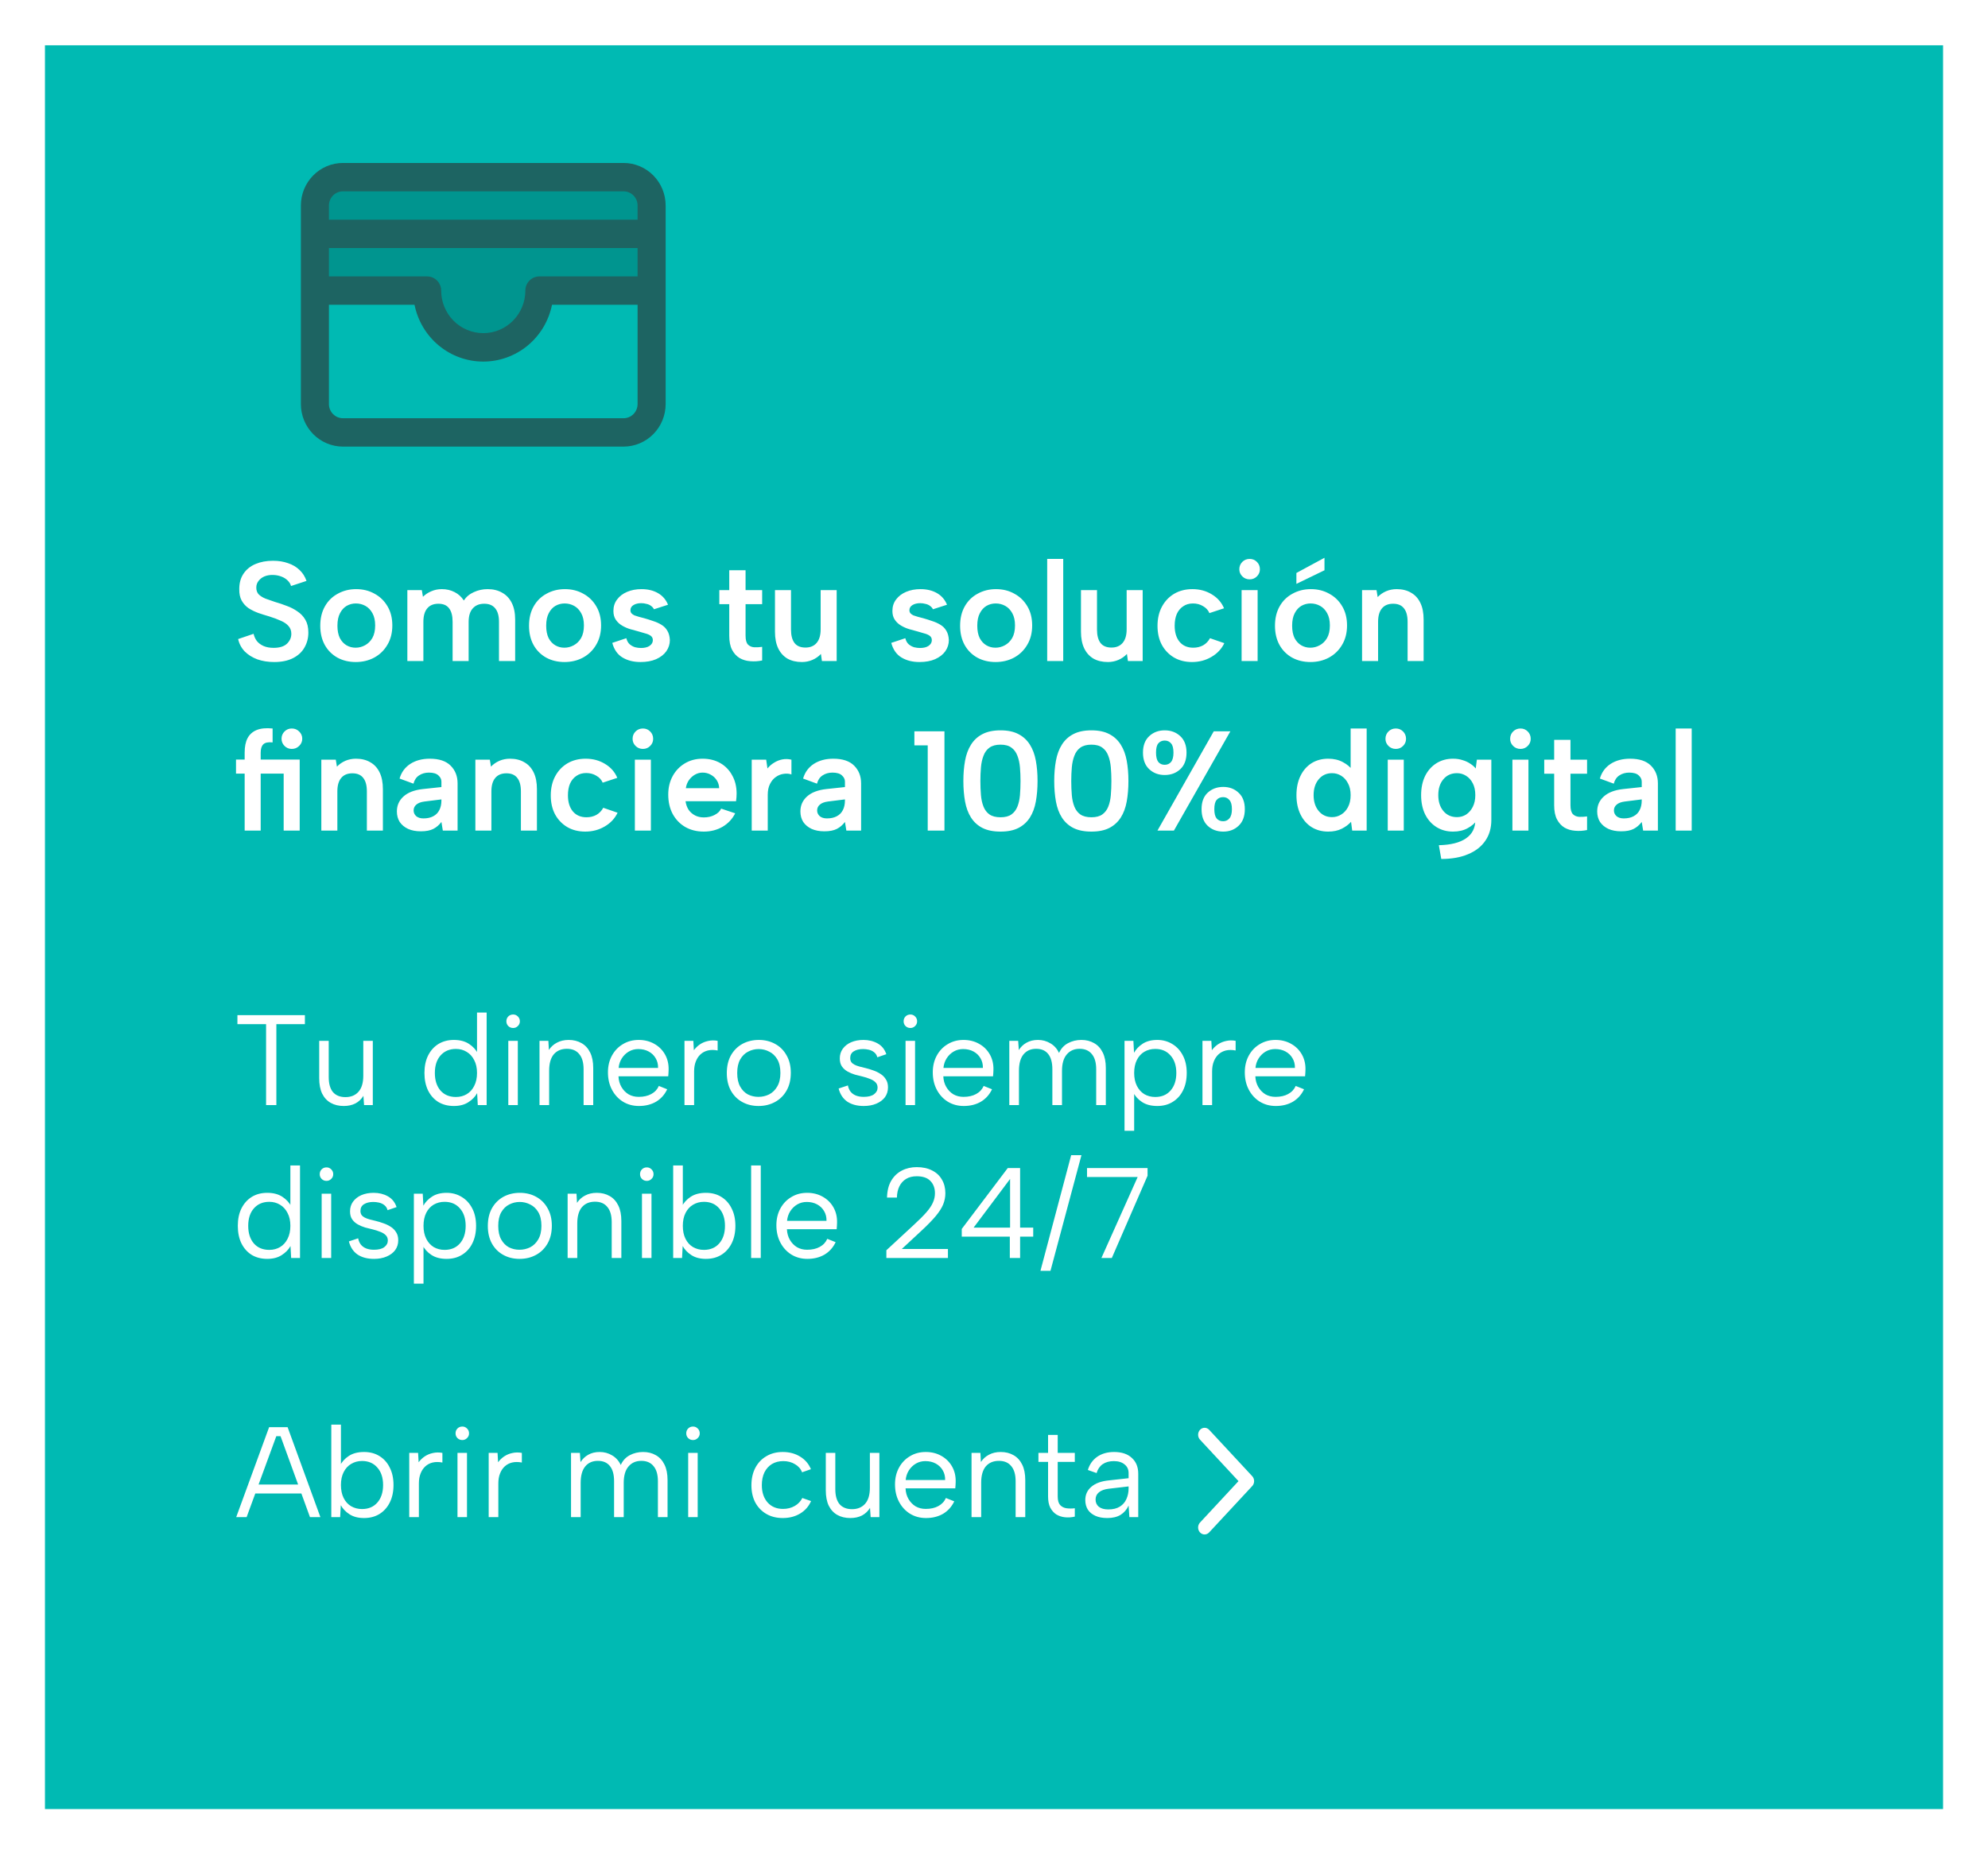 <svg width="715" height="667" viewBox="0 0 715 667" fill="none" xmlns="http://www.w3.org/2000/svg">
<g filter="url(#filter0_d_344_36)">
<rect x="22" y="9" width="682.669" height="634.5" fill="#00BAB3"/>
</g>
<path d="M91.209 228.003C91.413 228.955 91.804 229.823 92.382 230.605C92.995 231.353 93.794 231.948 94.78 232.391C95.8 232.833 97.008 233.054 98.402 233.054C100.545 233.054 102.144 232.561 103.198 231.574C104.252 230.554 104.779 229.364 104.779 228.003C104.779 226.881 104.439 225.945 103.759 225.197C103.113 224.449 102.195 223.82 101.004 223.31C99.814 222.765 98.453 222.255 96.923 221.779C95.528 221.371 94.185 220.946 92.892 220.504C91.6 220.027 90.427 219.449 89.372 218.769C88.352 218.055 87.536 217.154 86.923 216.065C86.311 214.943 86.022 213.548 86.056 211.882C86.056 209.705 86.566 207.868 87.587 206.372C88.607 204.841 90.035 203.685 91.872 202.903C93.709 202.12 95.817 201.729 98.198 201.729C100.205 201.729 102.007 202.018 103.606 202.597C105.239 203.141 106.616 203.957 107.738 205.045C108.861 206.1 109.694 207.409 110.238 208.974L104.677 210.81C104.473 210.062 104.065 209.399 103.453 208.821C102.841 208.209 102.075 207.732 101.157 207.392C100.273 207.052 99.304 206.865 98.249 206.831C97.093 206.797 96.055 206.967 95.137 207.341C94.253 207.715 93.539 208.26 92.995 208.974C92.45 209.654 92.178 210.453 92.178 211.372C92.178 212.426 92.484 213.259 93.097 213.871C93.709 214.45 94.508 214.943 95.494 215.351C96.515 215.725 97.637 216.116 98.861 216.524C100.29 216.932 101.701 217.409 103.096 217.953C104.524 218.463 105.817 219.126 106.973 219.942C108.164 220.725 109.116 221.728 109.83 222.952C110.544 224.177 110.901 225.707 110.901 227.544C110.901 229.517 110.442 231.302 109.524 232.901C108.64 234.499 107.279 235.775 105.443 236.727C103.606 237.679 101.327 238.156 98.606 238.156C96.396 238.156 94.372 237.832 92.535 237.186C90.733 236.506 89.219 235.554 87.995 234.329C86.804 233.071 86.022 231.591 85.648 229.891L91.209 228.003ZM127.942 238.156C125.493 238.156 123.299 237.628 121.36 236.574C119.422 235.486 117.908 233.972 116.82 232.033C115.731 230.061 115.187 227.748 115.187 225.095C115.187 222.408 115.748 220.078 116.871 218.106C117.993 216.133 119.541 214.62 121.513 213.565C123.486 212.477 125.68 211.933 128.095 211.933C130.543 211.933 132.737 212.477 134.676 213.565C136.648 214.62 138.213 216.133 139.369 218.106C140.526 220.044 141.104 222.34 141.104 224.993C141.104 227.68 140.509 230.01 139.318 231.982C138.162 233.955 136.58 235.486 134.574 236.574C132.601 237.628 130.39 238.156 127.942 238.156ZM127.891 233.003C129.081 233.003 130.203 232.714 131.258 232.136C132.346 231.557 133.23 230.69 133.911 229.534C134.591 228.343 134.931 226.83 134.931 224.993C134.931 223.225 134.608 221.762 133.962 220.606C133.315 219.415 132.465 218.531 131.411 217.953C130.356 217.375 129.217 217.085 127.993 217.085C126.802 217.085 125.697 217.375 124.676 217.953C123.69 218.531 122.891 219.415 122.279 220.606C121.666 221.762 121.36 223.259 121.36 225.095C121.36 226.864 121.649 228.343 122.228 229.534C122.84 230.69 123.639 231.557 124.625 232.136C125.612 232.714 126.7 233.003 127.891 233.003ZM146.507 212.29H151.711L152.119 214.688C152.97 213.837 153.973 213.174 155.129 212.698C156.286 212.188 157.544 211.933 158.904 211.933C160.605 211.933 162.136 212.29 163.496 213.004C164.856 213.684 165.962 214.688 166.812 216.014C167.696 214.688 168.904 213.684 170.434 213.004C171.965 212.29 173.614 211.933 175.383 211.933C177.39 211.933 179.124 212.358 180.587 213.208C182.083 214.024 183.24 215.249 184.056 216.881C184.872 218.48 185.28 220.487 185.28 222.901V237.798H179.464V223.667C179.464 221.524 179.005 219.908 178.087 218.82C177.203 217.732 175.893 217.188 174.159 217.188C172.39 217.188 171.013 217.749 170.026 218.871C169.04 219.959 168.547 221.592 168.547 223.769V237.798H162.782V223.667C162.782 221.524 162.357 219.908 161.506 218.82C160.69 217.732 159.415 217.188 157.68 217.188C155.911 217.188 154.568 217.749 153.65 218.871C152.731 219.959 152.272 221.575 152.272 223.718V237.798H146.507V212.29ZM203.022 238.156C200.573 238.156 198.38 237.628 196.441 236.574C194.502 235.486 192.989 233.972 191.901 232.033C190.812 230.061 190.268 227.748 190.268 225.095C190.268 222.408 190.829 220.078 191.952 218.106C193.074 216.133 194.621 214.62 196.594 213.565C198.567 212.477 200.761 211.933 203.175 211.933C205.624 211.933 207.818 212.477 209.757 213.565C211.729 214.62 213.294 216.133 214.45 218.106C215.606 220.044 216.185 222.34 216.185 224.993C216.185 227.68 215.589 230.01 214.399 231.982C213.243 233.955 211.661 235.486 209.654 236.574C207.682 237.628 205.471 238.156 203.022 238.156ZM202.971 233.003C204.162 233.003 205.284 232.714 206.338 232.136C207.427 231.557 208.311 230.69 208.991 229.534C209.671 228.343 210.012 226.83 210.012 224.993C210.012 223.225 209.688 221.762 209.042 220.606C208.396 219.415 207.546 218.531 206.491 217.953C205.437 217.375 204.298 217.085 203.073 217.085C201.883 217.085 200.778 217.375 199.757 217.953C198.771 218.531 197.972 219.415 197.359 220.606C196.747 221.762 196.441 223.259 196.441 225.095C196.441 226.864 196.73 228.343 197.308 229.534C197.921 230.69 198.72 231.557 199.706 232.136C200.692 232.714 201.781 233.003 202.971 233.003ZM225.261 229.585C225.499 230.537 225.908 231.268 226.486 231.778C227.098 232.289 227.761 232.646 228.475 232.85C229.19 233.02 229.87 233.105 230.516 233.105C231.843 233.105 232.88 232.85 233.628 232.34C234.41 231.795 234.801 231.115 234.801 230.299C234.801 229.619 234.546 229.091 234.036 228.717C233.526 228.343 232.863 228.054 232.047 227.85C231.264 227.612 230.448 227.374 229.598 227.136C228.679 226.898 227.693 226.626 226.639 226.32C225.618 226.013 224.649 225.588 223.731 225.044C222.812 224.5 222.064 223.803 221.486 222.952C220.908 222.102 220.619 221.048 220.619 219.789C220.619 218.191 221.061 216.813 221.945 215.657C222.829 214.467 224.037 213.548 225.567 212.902C227.098 212.256 228.815 211.933 230.72 211.933C232.999 211.933 234.972 212.409 236.638 213.361C238.305 214.314 239.512 215.708 240.26 217.545L235.21 219.177C234.972 218.701 234.614 218.293 234.138 217.953C233.696 217.613 233.152 217.375 232.506 217.239C231.894 217.068 231.264 216.983 230.618 216.983C229.53 216.983 228.611 217.205 227.863 217.647C227.115 218.089 226.741 218.718 226.741 219.534C226.741 219.942 226.86 220.3 227.098 220.606C227.37 220.912 227.727 221.167 228.169 221.371C228.611 221.541 229.139 221.711 229.751 221.881C230.363 222.017 231.009 222.187 231.689 222.391C232.778 222.697 233.849 223.037 234.904 223.412C235.992 223.752 236.978 224.194 237.863 224.738C238.781 225.282 239.495 225.996 240.005 226.881C240.549 227.765 240.856 228.887 240.924 230.248C240.924 231.71 240.498 233.054 239.648 234.278C238.798 235.469 237.573 236.421 235.975 237.135C234.41 237.815 232.54 238.156 230.363 238.156C227.846 238.156 225.686 237.611 223.884 236.523C222.081 235.435 220.857 233.683 220.211 231.268L225.261 229.585ZM262.281 212.29V205.147H268.148V212.29H274.116V217.341H268.148V228.666C268.148 230.197 268.437 231.268 269.015 231.88C269.593 232.459 270.341 232.782 271.26 232.85C272.212 232.884 273.164 232.833 274.116 232.697V237.594C272.654 237.9 271.209 237.985 269.78 237.849C268.386 237.747 267.127 237.373 266.005 236.727C264.882 236.047 263.981 235.06 263.301 233.768C262.621 232.476 262.281 230.775 262.281 228.666V217.341H258.709V212.29H262.281ZM300.917 237.798H295.611L295.254 235.248C294.404 236.166 293.384 236.88 292.193 237.39C291.003 237.9 289.744 238.156 288.418 238.156C286.411 238.156 284.677 237.747 283.214 236.931C281.786 236.081 280.68 234.856 279.898 233.258C279.116 231.625 278.725 229.619 278.725 227.238V212.29H284.49V226.473C284.49 228.581 284.915 230.197 285.765 231.319C286.615 232.408 287.925 232.952 289.693 232.952C291.394 232.952 292.72 232.408 293.673 231.319C294.659 230.197 295.152 228.547 295.152 226.371V212.29H300.917V237.798ZM325.601 229.585C325.84 230.537 326.248 231.268 326.826 231.778C327.438 232.289 328.101 232.646 328.816 232.85C329.53 233.02 330.21 233.105 330.856 233.105C332.183 233.105 333.22 232.85 333.968 232.34C334.751 231.795 335.142 231.115 335.142 230.299C335.142 229.619 334.887 229.091 334.376 228.717C333.866 228.343 333.203 228.054 332.387 227.85C331.604 227.612 330.788 227.374 329.938 227.136C329.02 226.898 328.033 226.626 326.979 226.32C325.959 226.013 324.989 225.588 324.071 225.044C323.153 224.5 322.404 223.803 321.826 222.952C321.248 222.102 320.959 221.048 320.959 219.789C320.959 218.191 321.401 216.813 322.285 215.657C323.17 214.467 324.377 213.548 325.908 212.902C327.438 212.256 329.156 211.933 331.06 211.933C333.339 211.933 335.312 212.409 336.978 213.361C338.645 214.314 339.852 215.708 340.6 217.545L335.55 219.177C335.312 218.701 334.955 218.293 334.478 217.953C334.036 217.613 333.492 217.375 332.846 217.239C332.234 217.068 331.604 216.983 330.958 216.983C329.87 216.983 328.952 217.205 328.203 217.647C327.455 218.089 327.081 218.718 327.081 219.534C327.081 219.942 327.2 220.3 327.438 220.606C327.71 220.912 328.067 221.167 328.509 221.371C328.952 221.541 329.479 221.711 330.091 221.881C330.703 222.017 331.349 222.187 332.03 222.391C333.118 222.697 334.189 223.037 335.244 223.412C336.332 223.752 337.318 224.194 338.203 224.738C339.121 225.282 339.835 225.996 340.345 226.881C340.89 227.765 341.196 228.887 341.264 230.248C341.264 231.71 340.839 233.054 339.988 234.278C339.138 235.469 337.914 236.421 336.315 237.135C334.751 237.815 332.88 238.156 330.703 238.156C328.186 238.156 326.027 237.611 324.224 236.523C322.421 235.435 321.197 233.683 320.551 231.268L325.601 229.585ZM358.066 238.156C355.617 238.156 353.424 237.628 351.485 236.574C349.546 235.486 348.033 233.972 346.944 232.033C345.856 230.061 345.312 227.748 345.312 225.095C345.312 222.408 345.873 220.078 346.996 218.106C348.118 216.133 349.665 214.62 351.638 213.565C353.611 212.477 355.804 211.933 358.219 211.933C360.668 211.933 362.862 212.477 364.8 213.565C366.773 214.62 368.338 216.133 369.494 218.106C370.65 220.044 371.229 222.34 371.229 224.993C371.229 227.68 370.633 230.01 369.443 231.982C368.287 233.955 366.705 235.486 364.698 236.574C362.726 237.628 360.515 238.156 358.066 238.156ZM358.015 233.003C359.206 233.003 360.328 232.714 361.382 232.136C362.471 231.557 363.355 230.69 364.035 229.534C364.715 228.343 365.056 226.83 365.056 224.993C365.056 223.225 364.732 221.762 364.086 220.606C363.44 219.415 362.59 218.531 361.535 217.953C360.481 217.375 359.342 217.085 358.117 217.085C356.927 217.085 355.821 217.375 354.801 217.953C353.815 218.531 353.016 219.415 352.403 220.606C351.791 221.762 351.485 223.259 351.485 225.095C351.485 226.864 351.774 228.343 352.352 229.534C352.965 230.69 353.764 231.557 354.75 232.136C355.736 232.714 356.825 233.003 358.015 233.003ZM376.632 201.066H382.397V237.798H376.632V201.066ZM410.972 237.798H405.667L405.31 235.248C404.459 236.166 403.439 236.88 402.249 237.39C401.058 237.9 399.8 238.156 398.473 238.156C396.467 238.156 394.732 237.747 393.27 236.931C391.841 236.081 390.736 234.856 389.953 233.258C389.171 231.625 388.78 229.619 388.78 227.238V212.29H394.545V226.473C394.545 228.581 394.97 230.197 395.82 231.319C396.671 232.408 397.98 232.952 399.749 232.952C401.449 232.952 402.776 232.408 403.728 231.319C404.714 230.197 405.208 228.547 405.208 226.371V212.29H410.972V237.798ZM428.704 238.156C426.256 238.156 424.096 237.611 422.225 236.523C420.355 235.401 418.892 233.87 417.838 231.931C416.818 229.993 416.307 227.731 416.307 225.146C416.307 222.527 416.835 220.232 417.889 218.259C418.943 216.286 420.406 214.739 422.276 213.616C424.181 212.494 426.375 211.933 428.858 211.933C431.476 211.933 433.806 212.562 435.847 213.82C437.888 215.045 439.35 216.711 440.234 218.82L434.98 220.555C434.537 219.5 433.772 218.667 432.684 218.055C431.629 217.409 430.422 217.085 429.062 217.085C427.701 217.085 426.528 217.426 425.541 218.106C424.555 218.752 423.79 219.67 423.246 220.861C422.735 222.051 422.48 223.463 422.48 225.095C422.48 227.544 423.076 229.483 424.266 230.911C425.456 232.306 427.089 233.003 429.164 233.003C430.49 233.003 431.68 232.714 432.735 232.136C433.789 231.523 434.605 230.673 435.184 229.585L440.336 231.37C439.35 233.445 437.803 235.094 435.694 236.319C433.619 237.543 431.289 238.156 428.704 238.156ZM446.55 212.29H452.315V237.798H446.55V212.29ZM449.458 208.413C448.404 208.413 447.52 208.055 446.806 207.341C446.091 206.627 445.734 205.777 445.734 204.79C445.734 203.736 446.091 202.852 446.806 202.137C447.52 201.423 448.404 201.066 449.458 201.066C450.479 201.066 451.346 201.423 452.06 202.137C452.775 202.852 453.132 203.736 453.132 204.79C453.132 205.777 452.775 206.627 452.06 207.341C451.346 208.055 450.479 208.413 449.458 208.413ZM476.361 200.658V205.147L466.259 210.045V206.117L476.361 200.658ZM471.31 238.156C468.861 238.156 466.668 237.628 464.729 236.574C462.79 235.486 461.277 233.972 460.188 232.033C459.1 230.061 458.556 227.748 458.556 225.095C458.556 222.408 459.117 220.078 460.239 218.106C461.362 216.133 462.909 214.62 464.882 213.565C466.855 212.477 469.048 211.933 471.463 211.933C473.912 211.933 476.106 212.477 478.044 213.565C480.017 214.62 481.582 216.133 482.738 218.106C483.894 220.044 484.473 222.34 484.473 224.993C484.473 227.68 483.877 230.01 482.687 231.982C481.531 233.955 479.949 235.486 477.942 236.574C475.97 237.628 473.759 238.156 471.31 238.156ZM471.259 233.003C472.449 233.003 473.572 232.714 474.626 232.136C475.715 231.557 476.599 230.69 477.279 229.534C477.959 228.343 478.299 226.83 478.299 224.993C478.299 223.225 477.976 221.762 477.33 220.606C476.684 219.415 475.834 218.531 474.779 217.953C473.725 217.375 472.586 217.085 471.361 217.085C470.171 217.085 469.065 217.375 468.045 217.953C467.059 218.531 466.259 219.415 465.647 220.606C465.035 221.762 464.729 223.259 464.729 225.095C464.729 226.864 465.018 228.343 465.596 229.534C466.208 230.69 467.008 231.557 467.994 232.136C468.98 232.714 470.069 233.003 471.259 233.003ZM489.876 212.29H495.08L495.488 214.79C496.338 213.905 497.341 213.208 498.498 212.698C499.688 212.188 500.964 211.933 502.324 211.933C504.331 211.933 506.048 212.358 507.477 213.208C508.939 214.024 510.062 215.249 510.844 216.881C511.626 218.48 512.017 220.487 512.017 222.901V237.798H506.252V223.667C506.252 221.524 505.81 219.908 504.926 218.82C504.076 217.732 502.783 217.188 501.049 217.188C499.28 217.188 497.937 217.749 497.018 218.871C496.1 219.959 495.641 221.575 495.641 223.718V237.798H489.876V212.29ZM104.932 269.413C103.912 269.413 103.045 269.055 102.331 268.341C101.616 267.627 101.259 266.76 101.259 265.739C101.259 264.719 101.616 263.852 102.331 263.137C103.045 262.423 103.912 262.066 104.932 262.066C105.987 262.066 106.871 262.423 107.585 263.137C108.334 263.852 108.708 264.719 108.708 265.739C108.708 266.76 108.334 267.627 107.585 268.341C106.871 269.055 105.987 269.413 104.932 269.413ZM107.789 273.239V298.798H102.024V278.29H84.883V273.239H107.789ZM87.995 270.688C87.995 268.613 88.335 266.913 89.015 265.586C89.729 264.226 90.818 263.24 92.28 262.627C93.777 262.015 95.698 261.828 98.045 262.066V267.066C96.447 266.896 95.324 267.134 94.678 267.78C94.066 268.392 93.76 269.379 93.76 270.739V298.798H87.995V270.688ZM115.568 273.29H120.772L121.18 275.79C122.03 274.905 123.034 274.208 124.19 273.698C125.381 273.188 126.656 272.933 128.016 272.933C130.023 272.933 131.741 273.358 133.169 274.208C134.632 275.024 135.754 276.249 136.536 277.881C137.319 279.48 137.71 281.487 137.71 283.901V298.798H131.945V284.667C131.945 282.524 131.503 280.908 130.618 279.82C129.768 278.732 128.476 278.188 126.741 278.188C124.972 278.188 123.629 278.749 122.711 279.871C121.792 280.959 121.333 282.575 121.333 284.718V298.798H115.568V273.29ZM159.269 298.798L158.759 295.686C157.943 296.775 156.973 297.608 155.851 298.186C154.729 298.764 153.232 299.053 151.362 299.053C149.593 299.053 148.062 298.764 146.77 298.186C145.478 297.574 144.474 296.741 143.76 295.686C143.08 294.598 142.74 293.34 142.74 291.911C142.74 289.768 143.522 287.983 145.086 286.554C146.685 285.092 149.015 284.191 152.076 283.85L158.759 283.136V281.147C158.759 280.33 158.402 279.599 157.688 278.953C156.973 278.273 155.834 277.932 154.27 277.932C152.909 277.932 151.719 278.273 150.698 278.953C149.712 279.599 149.049 280.585 148.709 281.912L143.709 280.075C144.355 277.83 145.631 276.079 147.535 274.82C149.474 273.562 151.821 272.933 154.576 272.933C157.909 272.933 160.409 273.766 162.075 275.433C163.742 277.099 164.575 279.225 164.575 281.81V298.798H159.269ZM158.759 287.575L152.637 288.34C151.345 288.51 150.375 288.884 149.729 289.462C149.083 290.006 148.76 290.704 148.76 291.554C148.76 292.336 149.066 293.016 149.678 293.595C150.324 294.139 151.191 294.411 152.28 294.411C153.674 294.411 154.848 294.156 155.8 293.646C156.786 293.136 157.518 292.404 157.994 291.452C158.504 290.5 158.759 289.326 158.759 287.932V287.575ZM170.97 273.29H176.173L176.581 275.79C177.432 274.905 178.435 274.208 179.591 273.698C180.782 273.188 182.057 272.933 183.418 272.933C185.424 272.933 187.142 273.358 188.57 274.208C190.033 275.024 191.155 276.249 191.938 277.881C192.72 279.48 193.111 281.487 193.111 283.901V298.798H187.346V284.667C187.346 282.524 186.904 280.908 186.02 279.82C185.169 278.732 183.877 278.188 182.142 278.188C180.374 278.188 179.03 278.749 178.112 279.871C177.194 280.959 176.735 282.575 176.735 284.718V298.798H170.97V273.29ZM210.487 299.156C208.038 299.156 205.879 298.611 204.008 297.523C202.137 296.401 200.675 294.87 199.62 292.931C198.6 290.993 198.09 288.731 198.09 286.146C198.09 283.527 198.617 281.232 199.671 279.259C200.726 277.286 202.188 275.739 204.059 274.616C205.964 273.494 208.157 272.933 210.64 272.933C213.259 272.933 215.589 273.562 217.629 274.82C219.67 276.045 221.133 277.711 222.017 279.82L216.762 281.555C216.32 280.5 215.555 279.667 214.466 279.055C213.412 278.409 212.205 278.085 210.844 278.085C209.484 278.085 208.31 278.426 207.324 279.106C206.338 279.752 205.572 280.67 205.028 281.861C204.518 283.051 204.263 284.463 204.263 286.095C204.263 288.544 204.858 290.483 206.049 291.911C207.239 293.306 208.872 294.003 210.946 294.003C212.273 294.003 213.463 293.714 214.517 293.136C215.572 292.523 216.388 291.673 216.966 290.585L222.119 292.37C221.133 294.445 219.585 296.094 217.476 297.319C215.402 298.543 213.072 299.156 210.487 299.156ZM228.333 273.29H234.098V298.798H228.333V273.29ZM231.241 269.413C230.187 269.413 229.302 269.055 228.588 268.341C227.874 267.627 227.517 266.777 227.517 265.79C227.517 264.736 227.874 263.852 228.588 263.137C229.302 262.423 230.187 262.066 231.241 262.066C232.261 262.066 233.129 262.423 233.843 263.137C234.557 263.852 234.914 264.736 234.914 265.79C234.914 266.777 234.557 267.627 233.843 268.341C233.129 269.055 232.261 269.413 231.241 269.413ZM253.144 299.156C250.593 299.156 248.348 298.594 246.409 297.472C244.505 296.35 243.008 294.785 241.92 292.778C240.866 290.772 240.338 288.459 240.338 285.84C240.338 283.357 240.866 281.147 241.92 279.208C242.974 277.269 244.437 275.739 246.307 274.616C248.178 273.494 250.304 272.933 252.685 272.933C255.099 272.933 257.225 273.46 259.062 274.514C260.898 275.569 262.327 277.048 263.347 278.953C264.401 280.823 264.929 283 264.929 285.483C264.929 285.891 264.912 286.333 264.878 286.809C264.844 287.252 264.793 287.728 264.725 288.238H246.563C246.733 289.428 247.107 290.466 247.685 291.35C248.297 292.2 249.062 292.863 249.981 293.34C250.899 293.816 251.953 294.054 253.144 294.054C254.572 294.054 255.848 293.765 256.97 293.187C258.126 292.608 258.926 291.843 259.368 290.891L264.418 292.574C263.398 294.615 261.885 296.231 259.878 297.421C257.871 298.577 255.627 299.156 253.144 299.156ZM258.654 283.544C258.62 282.49 258.33 281.538 257.786 280.687C257.242 279.837 256.528 279.174 255.644 278.698C254.759 278.188 253.773 277.932 252.685 277.932C251.732 277.932 250.831 278.171 249.981 278.647C249.13 279.123 248.399 279.786 247.787 280.636C247.209 281.453 246.835 282.422 246.665 283.544H258.654ZM270.363 273.29H275.567L276.026 276.453C276.706 275.603 277.506 274.905 278.424 274.361C279.342 273.783 280.328 273.392 281.383 273.188C282.471 272.984 283.56 273.018 284.648 273.29V278.596C283.764 278.29 282.811 278.222 281.791 278.392C280.805 278.528 279.886 278.902 279.036 279.514C278.186 280.092 277.489 280.925 276.944 282.014C276.4 283.068 276.128 284.378 276.128 285.942V298.798H270.363V273.29ZM304.399 298.798L303.889 295.686C303.072 296.775 302.103 297.608 300.981 298.186C299.858 298.764 298.362 299.053 296.491 299.053C294.722 299.053 293.192 298.764 291.9 298.186C290.607 297.574 289.604 296.741 288.89 295.686C288.209 294.598 287.869 293.34 287.869 291.911C287.869 289.768 288.651 287.983 290.216 286.554C291.814 285.092 294.144 284.191 297.205 283.85L303.889 283.136V281.147C303.889 280.33 303.531 279.599 302.817 278.953C302.103 278.273 300.964 277.932 299.399 277.932C298.039 277.932 296.848 278.273 295.828 278.953C294.842 279.599 294.178 280.585 293.838 281.912L288.839 280.075C289.485 277.83 290.76 276.079 292.665 274.82C294.603 273.562 296.95 272.933 299.705 272.933C303.038 272.933 305.538 273.766 307.205 275.433C308.871 277.099 309.704 279.225 309.704 281.81V298.798H304.399ZM303.889 287.575L297.766 288.34C296.474 288.51 295.505 288.884 294.859 289.462C294.212 290.006 293.889 290.704 293.889 291.554C293.889 292.336 294.195 293.016 294.807 293.595C295.454 294.139 296.321 294.411 297.409 294.411C298.804 294.411 299.977 294.156 300.93 293.646C301.916 293.136 302.647 292.404 303.123 291.452C303.633 290.5 303.889 289.326 303.889 287.932V287.575ZM333.663 268.137H328.867V263.086H339.683V298.798H333.663V268.137ZM346.481 280.942C346.481 278.29 346.685 275.858 347.093 273.647C347.501 271.402 348.215 269.481 349.236 267.882C350.256 266.25 351.616 264.991 353.317 264.107C355.051 263.189 357.228 262.729 359.847 262.729C362.466 262.729 364.626 263.189 366.326 264.107C368.027 264.991 369.387 266.25 370.408 267.882C371.428 269.481 372.142 271.402 372.55 273.647C372.958 275.858 373.162 278.29 373.162 280.942C373.162 283.629 372.958 286.095 372.55 288.34C372.142 290.585 371.428 292.506 370.408 294.105C369.387 295.703 368.027 296.945 366.326 297.829C364.626 298.713 362.466 299.156 359.847 299.156C357.228 299.156 355.051 298.713 353.317 297.829C351.616 296.945 350.256 295.703 349.236 294.105C348.215 292.506 347.501 290.585 347.093 288.34C346.685 286.095 346.481 283.629 346.481 280.942ZM367.04 280.942C367.04 279.242 366.972 277.609 366.836 276.045C366.7 274.48 366.394 273.086 365.918 271.861C365.442 270.603 364.728 269.634 363.775 268.953C362.823 268.239 361.514 267.882 359.847 267.882C358.18 267.882 356.854 268.239 355.868 268.953C354.915 269.634 354.201 270.603 353.725 271.861C353.249 273.086 352.943 274.48 352.807 276.045C352.671 277.609 352.603 279.242 352.603 280.942C352.603 282.745 352.671 284.446 352.807 286.044C352.943 287.609 353.249 288.986 353.725 290.177C354.201 291.367 354.915 292.302 355.868 292.982C356.854 293.663 358.18 294.003 359.847 294.003C361.514 294.003 362.823 293.663 363.775 292.982C364.728 292.302 365.442 291.367 365.918 290.177C366.394 288.986 366.7 287.609 366.836 286.044C366.972 284.446 367.04 282.745 367.04 280.942ZM379.163 280.942C379.163 278.29 379.367 275.858 379.776 273.647C380.184 271.402 380.898 269.481 381.918 267.882C382.939 266.25 384.299 264.991 386 264.107C387.734 263.189 389.911 262.729 392.53 262.729C395.149 262.729 397.308 263.189 399.009 264.107C400.71 264.991 402.07 266.25 403.09 267.882C404.111 269.481 404.825 271.402 405.233 273.647C405.641 275.858 405.845 278.29 405.845 280.942C405.845 283.629 405.641 286.095 405.233 288.34C404.825 290.585 404.111 292.506 403.09 294.105C402.07 295.703 400.71 296.945 399.009 297.829C397.308 298.713 395.149 299.156 392.53 299.156C389.911 299.156 387.734 298.713 386 297.829C384.299 296.945 382.939 295.703 381.918 294.105C380.898 292.506 380.184 290.585 379.776 288.34C379.367 286.095 379.163 283.629 379.163 280.942ZM399.723 280.942C399.723 279.242 399.655 277.609 399.519 276.045C399.383 274.48 399.077 273.086 398.601 271.861C398.125 270.603 397.41 269.634 396.458 268.953C395.506 268.239 394.196 267.882 392.53 267.882C390.863 267.882 389.537 268.239 388.55 268.953C387.598 269.634 386.884 270.603 386.408 271.861C385.932 273.086 385.626 274.48 385.489 276.045C385.353 277.609 385.285 279.242 385.285 280.942C385.285 282.745 385.353 284.446 385.489 286.044C385.626 287.609 385.932 288.986 386.408 290.177C386.884 291.367 387.598 292.302 388.55 292.982C389.537 293.663 390.863 294.003 392.53 294.003C394.196 294.003 395.506 293.663 396.458 292.982C397.41 292.302 398.125 291.367 398.601 290.177C399.077 288.986 399.383 287.609 399.519 286.044C399.655 284.446 399.723 282.745 399.723 280.942ZM411.081 270.739C411.081 268.188 411.829 266.216 413.326 264.821C414.822 263.427 416.676 262.729 418.887 262.729C421.131 262.729 423.002 263.427 424.498 264.821C425.995 266.216 426.743 268.188 426.743 270.739C426.743 273.324 425.995 275.314 424.498 276.708C423.002 278.102 421.131 278.8 418.887 278.8C416.676 278.8 414.822 278.102 413.326 276.708C411.829 275.314 411.081 273.324 411.081 270.739ZM418.887 266.403C417.934 266.403 417.169 266.743 416.591 267.423C416.047 268.069 415.774 269.175 415.774 270.739C415.774 272.27 416.047 273.392 416.591 274.106C417.169 274.786 417.934 275.126 418.887 275.126C419.839 275.126 420.604 274.786 421.182 274.106C421.76 273.392 422.05 272.27 422.05 270.739C422.05 269.175 421.76 268.069 421.182 267.423C420.604 266.743 419.839 266.403 418.887 266.403ZM436.538 263.086H442.507L422.203 298.798H416.285L436.538 263.086ZM432.151 291.095C432.151 288.51 432.882 286.537 434.345 285.177C435.841 283.782 437.712 283.085 439.957 283.085C442.167 283.085 444.004 283.782 445.466 285.177C446.963 286.537 447.711 288.51 447.711 291.095C447.711 293.68 446.963 295.669 445.466 297.064C444.004 298.458 442.167 299.156 439.957 299.156C437.712 299.156 435.841 298.458 434.345 297.064C432.882 295.669 432.151 293.68 432.151 291.095ZM439.906 286.758C438.919 286.758 438.137 287.098 437.559 287.779C437.015 288.425 436.742 289.53 436.742 291.095C436.742 292.625 437.015 293.731 437.559 294.411C438.137 295.091 438.919 295.431 439.906 295.431C440.824 295.431 441.572 295.091 442.15 294.411C442.762 293.731 443.069 292.625 443.069 291.095C443.069 289.53 442.762 288.425 442.15 287.779C441.572 287.098 440.824 286.758 439.906 286.758ZM486.43 277.065L485.767 277.218V262.066H491.532V298.798H486.328L485.92 295.635C485.035 296.622 483.913 297.455 482.553 298.135C481.192 298.815 479.577 299.156 477.706 299.156C475.427 299.156 473.421 298.611 471.686 297.523C469.985 296.435 468.659 294.904 467.707 292.931C466.754 290.959 466.278 288.663 466.278 286.044C466.278 283.425 466.754 281.129 467.707 279.157C468.659 277.184 469.985 275.654 471.686 274.565C473.421 273.477 475.427 272.933 477.706 272.933C479.713 272.933 481.464 273.341 482.961 274.157C484.457 274.939 485.614 275.909 486.43 277.065ZM472.451 286.044C472.451 288.391 473.063 290.296 474.288 291.758C475.512 293.221 477.111 293.952 479.083 293.952C480.274 293.952 481.362 293.646 482.349 293.033C483.369 292.421 484.185 291.537 484.797 290.381C485.444 289.19 485.767 287.745 485.767 286.044C485.767 284.344 485.444 282.915 484.797 281.759C484.185 280.568 483.369 279.667 482.349 279.055C481.362 278.443 480.274 278.136 479.083 278.136C477.111 278.136 475.512 278.868 474.288 280.33C473.063 281.793 472.451 283.697 472.451 286.044ZM499.112 273.29H504.877V298.798H499.112V273.29ZM502.02 269.413C500.966 269.413 500.081 269.055 499.367 268.341C498.653 267.627 498.296 266.777 498.296 265.79C498.296 264.736 498.653 263.852 499.367 263.137C500.081 262.423 500.966 262.066 502.02 262.066C503.04 262.066 503.908 262.423 504.622 263.137C505.336 263.852 505.693 264.736 505.693 265.79C505.693 266.777 505.336 267.627 504.622 268.341C503.908 269.055 503.04 269.413 502.02 269.413ZM531.167 273.29H536.371V294.972C536.371 297.863 535.657 300.346 534.228 302.421C532.8 304.529 530.742 306.145 528.055 307.267C525.368 308.424 522.137 309.002 518.362 309.002L517.494 304.053C521.78 303.951 525.028 303.135 527.239 301.604C529.483 300.074 530.606 297.88 530.606 295.023V294.972H531.269C530.487 296.129 529.347 297.115 527.851 297.931C526.388 298.747 524.637 299.156 522.596 299.156C520.351 299.156 518.362 298.611 516.627 297.523C514.893 296.435 513.532 294.904 512.546 292.931C511.594 290.959 511.117 288.663 511.117 286.044C511.117 283.425 511.594 281.129 512.546 279.157C513.532 277.184 514.893 275.654 516.627 274.565C518.362 273.477 520.351 272.933 522.596 272.933C523.855 272.933 524.994 273.103 526.014 273.443C527.069 273.749 527.987 274.174 528.769 274.718C529.586 275.229 530.249 275.807 530.759 276.453L531.167 273.29ZM517.29 286.044C517.29 288.391 517.903 290.296 519.127 291.758C520.351 293.221 521.984 293.952 524.025 293.952C525.215 293.952 526.303 293.646 527.29 293.033C528.276 292.387 529.075 291.469 529.688 290.279C530.3 289.088 530.606 287.677 530.606 286.044C530.606 284.344 530.3 282.915 529.688 281.759C529.075 280.568 528.259 279.667 527.239 279.055C526.252 278.443 525.181 278.136 524.025 278.136C521.984 278.136 520.351 278.868 519.127 280.33C517.903 281.759 517.29 283.663 517.29 286.044ZM543.951 273.29H549.716V298.798H543.951V273.29ZM546.859 269.413C545.805 269.413 544.921 269.055 544.206 268.341C543.492 267.627 543.135 266.777 543.135 265.79C543.135 264.736 543.492 263.852 544.206 263.137C544.921 262.423 545.805 262.066 546.859 262.066C547.879 262.066 548.747 262.423 549.461 263.137C550.175 263.852 550.532 264.736 550.532 265.79C550.532 266.777 550.175 267.627 549.461 268.341C548.747 269.055 547.879 269.413 546.859 269.413ZM558.967 273.29V266.147H564.833V273.29H570.802V278.341H564.833V289.666C564.833 291.197 565.123 292.268 565.701 292.88C566.279 293.459 567.027 293.782 567.946 293.85C568.898 293.884 569.85 293.833 570.802 293.697V298.594C569.34 298.9 567.895 298.985 566.466 298.849C565.072 298.747 563.813 298.373 562.691 297.727C561.568 297.047 560.667 296.06 559.987 294.768C559.307 293.476 558.967 291.775 558.967 289.666V278.341H555.395V273.29H558.967ZM590.971 298.798L590.461 295.686C589.645 296.775 588.675 297.608 587.553 298.186C586.43 298.764 584.934 299.053 583.063 299.053C581.295 299.053 579.764 298.764 578.472 298.186C577.179 297.574 576.176 296.741 575.462 295.686C574.782 294.598 574.441 293.34 574.441 291.911C574.441 289.768 575.224 287.983 576.788 286.554C578.387 285.092 580.717 284.191 583.778 283.85L590.461 283.136V281.147C590.461 280.33 590.104 279.599 589.389 278.953C588.675 278.273 587.536 277.932 585.971 277.932C584.611 277.932 583.42 278.273 582.4 278.953C581.414 279.599 580.751 280.585 580.41 281.912L575.411 280.075C576.057 277.83 577.332 276.079 579.237 274.82C581.176 273.562 583.522 272.933 586.277 272.933C589.61 272.933 592.11 273.766 593.777 275.433C595.443 277.099 596.277 279.225 596.277 281.81V298.798H590.971ZM590.461 287.575L584.339 288.34C583.046 288.51 582.077 288.884 581.431 289.462C580.785 290.006 580.461 290.704 580.461 291.554C580.461 292.336 580.768 293.016 581.38 293.595C582.026 294.139 582.893 294.411 583.982 294.411C585.376 294.411 586.549 294.156 587.502 293.646C588.488 293.136 589.219 292.404 589.696 291.452C590.206 290.5 590.461 289.326 590.461 287.932V287.575ZM602.671 262.066H608.436V298.798H602.671V262.066Z" fill="white"/>
<path d="M85.391 365.183H109.659V368.418H99.397V397.54H95.699V368.418H85.391V365.183ZM134.082 397.54H130.939L130.708 394.212C129.999 395.383 129.044 396.292 127.842 396.939C126.64 397.556 125.238 397.864 123.635 397.864C121.848 397.864 120.292 397.494 118.967 396.754C117.642 396.015 116.609 394.905 115.87 393.426C115.161 391.947 114.806 390.083 114.806 387.833V374.428H118.227V387.463C118.227 389.836 118.736 391.639 119.753 392.872C120.8 394.073 122.295 394.674 124.236 394.674C126.209 394.674 127.765 394.043 128.905 392.779C130.076 391.485 130.662 389.543 130.662 386.955V374.428H134.082V397.54ZM171.931 379.096L171.562 379.143V364.258H175.028V397.54H171.839L171.608 393.241C170.899 394.536 169.836 395.63 168.418 396.523C167.031 397.417 165.306 397.864 163.241 397.864C161.115 397.864 159.25 397.386 157.648 396.431C156.076 395.445 154.843 394.058 153.95 392.271C153.087 390.483 152.655 388.388 152.655 385.984C152.655 383.58 153.087 381.5 153.95 379.744C154.843 377.956 156.076 376.569 157.648 375.583C159.25 374.597 161.115 374.104 163.241 374.104C165.429 374.104 167.247 374.582 168.696 375.537C170.144 376.492 171.223 377.679 171.931 379.096ZM156.4 385.984C156.4 388.634 157.078 390.745 158.434 392.317C159.79 393.858 161.639 394.628 163.981 394.628C165.429 394.628 166.723 394.289 167.864 393.611C169.004 392.933 169.897 391.947 170.545 390.653C171.223 389.358 171.562 387.802 171.562 385.984C171.562 384.166 171.223 382.625 170.545 381.361C169.897 380.067 169.004 379.081 167.864 378.403C166.723 377.694 165.429 377.34 163.981 377.34C161.669 377.34 159.82 378.126 158.434 379.697C157.078 381.238 156.4 383.334 156.4 385.984ZM182.815 374.428H186.236V397.54H182.815V374.428ZM184.571 369.805C183.863 369.805 183.277 369.574 182.815 369.112C182.353 368.65 182.121 368.079 182.121 367.401C182.121 366.693 182.353 366.107 182.815 365.645C183.277 365.183 183.863 364.952 184.571 364.952C185.219 364.952 185.773 365.183 186.236 365.645C186.729 366.107 186.975 366.693 186.975 367.401C186.975 368.079 186.729 368.65 186.236 369.112C185.773 369.574 185.219 369.805 184.571 369.805ZM194.039 374.428H197.228L197.413 377.71C198.153 376.569 199.124 375.691 200.326 375.075C201.527 374.428 202.93 374.104 204.532 374.104C206.289 374.104 207.829 374.489 209.155 375.26C210.48 375.999 211.512 377.124 212.252 378.634C212.991 380.113 213.361 381.978 213.361 384.227V397.54H209.894V384.643C209.894 382.24 209.37 380.422 208.322 379.189C207.306 377.925 205.826 377.294 203.885 377.294C201.882 377.294 200.31 377.956 199.17 379.281C198.061 380.606 197.506 382.563 197.506 385.152V397.54H194.039V374.428ZM229.793 397.864C227.636 397.864 225.71 397.34 224.015 396.292C222.351 395.244 221.041 393.811 220.086 391.993C219.13 390.175 218.653 388.095 218.653 385.753C218.653 383.503 219.13 381.5 220.086 379.744C221.041 377.987 222.351 376.616 224.015 375.63C225.679 374.613 227.574 374.104 229.701 374.104C231.796 374.104 233.661 374.566 235.294 375.491C236.958 376.415 238.252 377.694 239.177 379.328C240.101 380.961 240.533 382.825 240.471 384.921C240.471 385.26 240.456 385.614 240.425 385.984C240.394 386.354 240.363 386.754 240.332 387.186H222.443C222.505 388.634 222.859 389.913 223.506 391.023C224.154 392.132 225.001 393.01 226.049 393.657C227.127 394.274 228.345 394.582 229.701 394.582C231.488 394.582 232.998 394.243 234.231 393.565C235.494 392.887 236.403 391.916 236.958 390.653L239.963 391.855C239.038 393.796 237.698 395.291 235.941 396.338C234.184 397.355 232.135 397.864 229.793 397.864ZM236.681 384.181C236.711 382.856 236.419 381.685 235.802 380.668C235.217 379.651 234.385 378.85 233.306 378.264C232.228 377.679 230.979 377.386 229.562 377.386C228.329 377.386 227.204 377.679 226.187 378.264C225.17 378.85 224.323 379.667 223.645 380.714C222.998 381.731 222.613 382.887 222.489 384.181H236.681ZM246.178 374.428H249.367L249.552 377.802C250.168 376.97 250.908 376.261 251.771 375.676C252.665 375.09 253.635 374.69 254.683 374.474C255.762 374.227 256.902 374.212 258.104 374.428V377.895C256.809 377.648 255.638 377.648 254.591 377.895C253.574 378.141 252.695 378.603 251.956 379.281C251.216 379.959 250.646 380.822 250.246 381.87C249.845 382.887 249.645 384.073 249.645 385.429V397.54H246.178V374.428ZM272.82 397.864C270.632 397.864 268.675 397.386 266.949 396.431C265.223 395.476 263.867 394.12 262.881 392.363C261.895 390.576 261.402 388.465 261.402 386.03C261.402 383.565 261.895 381.439 262.881 379.651C263.898 377.864 265.27 376.492 266.995 375.537C268.752 374.582 270.724 374.104 272.912 374.104C275.1 374.104 277.057 374.582 278.783 375.537C280.539 376.492 281.911 377.864 282.897 379.651C283.914 381.408 284.422 383.503 284.422 385.938C284.422 388.403 283.914 390.529 282.897 392.317C281.88 394.104 280.493 395.476 278.736 396.431C276.98 397.386 275.008 397.864 272.82 397.864ZM272.773 394.582C274.129 394.582 275.408 394.289 276.61 393.704C277.812 393.087 278.783 392.147 279.522 390.884C280.293 389.59 280.678 387.956 280.678 385.984C280.678 383.981 280.308 382.348 279.569 381.084C278.829 379.821 277.858 378.896 276.656 378.311C275.485 377.694 274.222 377.386 272.866 377.386C271.51 377.386 270.246 377.694 269.075 378.311C267.904 378.896 266.949 379.836 266.209 381.13C265.501 382.394 265.146 384.012 265.146 385.984C265.146 387.987 265.501 389.62 266.209 390.884C266.918 392.147 267.843 393.087 268.983 393.704C270.154 394.289 271.417 394.582 272.773 394.582ZM304.952 390.468C305.136 391.392 305.475 392.163 305.969 392.779C306.462 393.365 307.093 393.811 307.864 394.12C308.665 394.428 309.589 394.582 310.637 394.582C312.271 394.582 313.503 394.274 314.335 393.657C315.198 393.01 315.63 392.209 315.63 391.254C315.63 390.452 315.368 389.805 314.844 389.312C314.351 388.819 313.688 388.419 312.856 388.11C312.024 387.771 311.1 387.479 310.083 387.232C309.281 387.047 308.418 386.831 307.494 386.585C306.569 386.308 305.691 385.938 304.859 385.476C304.027 385.013 303.349 384.412 302.825 383.673C302.301 382.933 302.039 381.962 302.039 380.761C302.039 379.435 302.394 378.28 303.103 377.294C303.842 376.277 304.844 375.491 306.107 374.936C307.402 374.381 308.881 374.104 310.545 374.104C312.455 374.104 314.15 374.52 315.63 375.352C317.14 376.184 318.187 377.479 318.773 379.235L315.537 380.345C315.321 379.543 314.921 378.927 314.335 378.496C313.781 378.064 313.149 377.771 312.44 377.617C311.762 377.463 311.084 377.386 310.406 377.386C309.019 377.386 307.895 377.663 307.032 378.218C306.2 378.742 305.784 379.543 305.784 380.622C305.784 381.207 305.922 381.7 306.2 382.101C306.477 382.471 306.862 382.779 307.355 383.026C307.848 383.272 308.434 383.488 309.112 383.673C309.79 383.827 310.529 384.012 311.331 384.227C312.224 384.443 313.133 384.721 314.058 385.06C314.982 385.368 315.845 385.784 316.647 386.308C317.448 386.801 318.095 387.448 318.588 388.249C319.112 389.019 319.374 389.99 319.374 391.161C319.374 392.517 319.004 393.704 318.264 394.721C317.525 395.707 316.492 396.477 315.167 397.032C313.873 397.587 312.363 397.864 310.637 397.864C308.264 397.864 306.292 397.34 304.72 396.292C303.18 395.214 302.147 393.642 301.623 391.577L304.952 390.468ZM325.689 374.428H329.109V397.54H325.689V374.428ZM327.445 369.805C326.736 369.805 326.151 369.574 325.689 369.112C325.226 368.65 324.995 368.079 324.995 367.401C324.995 366.693 325.226 366.107 325.689 365.645C326.151 365.183 326.736 364.952 327.445 364.952C328.092 364.952 328.647 365.183 329.109 365.645C329.602 366.107 329.849 366.693 329.849 367.401C329.849 368.079 329.602 368.65 329.109 369.112C328.647 369.574 328.092 369.805 327.445 369.805ZM346.62 397.864C344.463 397.864 342.537 397.34 340.842 396.292C339.178 395.244 337.868 393.811 336.913 391.993C335.957 390.175 335.48 388.095 335.48 385.753C335.48 383.503 335.957 381.5 336.913 379.744C337.868 377.987 339.178 376.616 340.842 375.63C342.506 374.613 344.401 374.104 346.528 374.104C348.623 374.104 350.487 374.566 352.121 375.491C353.785 376.415 355.079 377.694 356.004 379.328C356.928 380.961 357.36 382.825 357.298 384.921C357.298 385.26 357.283 385.614 357.252 385.984C357.221 386.354 357.19 386.754 357.159 387.186H339.27C339.332 388.634 339.686 389.913 340.333 391.023C340.98 392.132 341.828 393.01 342.876 393.657C343.954 394.274 345.172 394.582 346.528 394.582C348.315 394.582 349.825 394.243 351.058 393.565C352.321 392.887 353.23 391.916 353.785 390.653L356.79 391.855C355.865 393.796 354.524 395.291 352.768 396.338C351.011 397.355 348.962 397.864 346.62 397.864ZM353.508 384.181C353.538 382.856 353.246 381.685 352.629 380.668C352.044 379.651 351.212 378.85 350.133 378.264C349.054 377.679 347.806 377.386 346.389 377.386C345.156 377.386 344.031 377.679 343.014 378.264C341.997 378.85 341.15 379.667 340.472 380.714C339.825 381.731 339.44 382.887 339.316 384.181H353.508ZM363.005 374.428H366.194L366.425 377.756C367.103 376.647 368.012 375.768 369.153 375.121C370.324 374.443 371.71 374.104 373.313 374.104C374.946 374.104 376.425 374.505 377.75 375.306C379.106 376.076 380.154 377.232 380.894 378.773C381.603 377.201 382.681 376.03 384.13 375.26C385.578 374.489 387.18 374.104 388.937 374.104C390.663 374.104 392.188 374.489 393.513 375.26C394.838 375.999 395.871 377.124 396.61 378.634C397.35 380.113 397.72 381.978 397.72 384.227V397.54H394.253V384.643C394.253 382.24 393.729 380.422 392.681 379.189C391.664 377.925 390.2 377.294 388.29 377.294C386.348 377.294 384.808 377.972 383.667 379.328C382.527 380.653 381.957 382.625 381.957 385.244V397.54H378.49V384.643C378.49 382.24 377.997 380.422 377.011 379.189C376.025 377.925 374.576 377.294 372.666 377.294C370.724 377.294 369.199 377.972 368.089 379.328C367.011 380.653 366.472 382.625 366.472 385.244V397.54H363.005V374.428ZM407.542 392.872L407.912 392.825V406.785H404.445V374.428H407.634L407.865 378.727C408.574 377.432 409.622 376.338 411.009 375.445C412.396 374.551 414.137 374.104 416.232 374.104C418.235 374.104 420.038 374.597 421.641 375.583C423.243 376.539 424.507 377.91 425.431 379.697C426.356 381.454 426.818 383.549 426.818 385.984C426.818 388.388 426.371 390.483 425.477 392.271C424.614 394.027 423.382 395.399 421.779 396.385C420.208 397.371 418.359 397.864 416.232 397.864C414.013 397.864 412.18 397.386 410.731 396.431C409.283 395.476 408.22 394.289 407.542 392.872ZM423.074 385.984C423.074 383.334 422.38 381.238 420.993 379.697C419.637 378.126 417.804 377.34 415.493 377.34C414.044 377.34 412.734 377.679 411.563 378.357C410.423 379.035 409.53 380.021 408.882 381.315C408.235 382.61 407.912 384.166 407.912 385.984C407.912 387.771 408.235 389.312 408.882 390.607C409.53 391.901 410.423 392.902 411.563 393.611C412.734 394.289 414.044 394.628 415.493 394.628C417.804 394.628 419.637 393.858 420.993 392.317C422.38 390.745 423.074 388.634 423.074 385.984ZM432.478 374.428H435.667L435.852 377.802C436.469 376.97 437.208 376.261 438.071 375.676C438.965 375.09 439.935 374.69 440.983 374.474C442.062 374.227 443.202 374.212 444.404 374.428V377.895C443.11 377.648 441.939 377.648 440.891 377.895C439.874 378.141 438.996 378.603 438.256 379.281C437.516 379.959 436.946 380.822 436.546 381.87C436.145 382.887 435.945 384.073 435.945 385.429V397.54H432.478V374.428ZM458.842 397.864C456.685 397.864 454.759 397.34 453.064 396.292C451.4 395.244 450.09 393.811 449.135 391.993C448.18 390.175 447.702 388.095 447.702 385.753C447.702 383.503 448.18 381.5 449.135 379.744C450.09 377.987 451.4 376.616 453.064 375.63C454.728 374.613 456.624 374.104 458.75 374.104C460.846 374.104 462.71 374.566 464.343 375.491C466.007 376.415 467.302 377.694 468.226 379.328C469.151 380.961 469.582 382.825 469.52 384.921C469.52 385.26 469.505 385.614 469.474 385.984C469.443 386.354 469.413 386.754 469.382 387.186H451.493C451.554 388.634 451.909 389.913 452.556 391.023C453.203 392.132 454.05 393.01 455.098 393.657C456.177 394.274 457.394 394.582 458.75 394.582C460.537 394.582 462.047 394.243 463.28 393.565C464.544 392.887 465.453 391.916 466.007 390.653L469.012 391.855C468.087 393.796 466.747 395.291 464.99 396.338C463.234 397.355 461.185 397.864 458.842 397.864ZM465.73 384.181C465.761 382.856 465.468 381.685 464.852 380.668C464.266 379.651 463.434 378.85 462.356 378.264C461.277 377.679 460.029 377.386 458.611 377.386C457.379 377.386 456.254 377.679 455.237 378.264C454.22 378.85 453.372 379.667 452.694 380.714C452.047 381.731 451.662 382.887 451.539 384.181H465.73ZM104.806 434.096L104.436 434.143V419.258H107.903V452.54H104.713L104.482 448.241C103.773 449.536 102.71 450.63 101.292 451.523C99.906 452.417 98.18 452.864 96.115 452.864C93.989 452.864 92.124 452.386 90.522 451.431C88.95 450.445 87.718 449.058 86.824 447.271C85.961 445.483 85.53 443.388 85.53 440.984C85.53 438.58 85.961 436.5 86.824 434.744C87.718 432.956 88.95 431.569 90.522 430.583C92.124 429.597 93.989 429.104 96.115 429.104C98.303 429.104 100.121 429.582 101.57 430.537C103.018 431.492 104.097 432.679 104.806 434.096ZM89.274 440.984C89.274 443.634 89.952 445.745 91.308 447.317C92.664 448.858 94.513 449.628 96.855 449.628C98.303 449.628 99.597 449.289 100.738 448.611C101.878 447.933 102.772 446.947 103.419 445.653C104.097 444.358 104.436 442.802 104.436 440.984C104.436 439.166 104.097 437.625 103.419 436.361C102.772 435.067 101.878 434.081 100.738 433.403C99.597 432.694 98.303 432.34 96.855 432.34C94.543 432.34 92.695 433.126 91.308 434.697C89.952 436.238 89.274 438.334 89.274 440.984ZM115.689 429.428H119.11V452.54H115.689V429.428ZM117.446 424.805C116.737 424.805 116.151 424.574 115.689 424.112C115.227 423.65 114.996 423.079 114.996 422.401C114.996 421.693 115.227 421.107 115.689 420.645C116.151 420.183 116.737 419.952 117.446 419.952C118.093 419.952 118.647 420.183 119.11 420.645C119.603 421.107 119.849 421.693 119.849 422.401C119.849 423.079 119.603 423.65 119.11 424.112C118.647 424.574 118.093 424.805 117.446 424.805ZM128.808 445.468C128.993 446.392 129.332 447.163 129.825 447.779C130.318 448.365 130.95 448.811 131.721 449.12C132.522 449.428 133.446 449.582 134.494 449.582C136.127 449.582 137.36 449.274 138.192 448.657C139.055 448.01 139.486 447.209 139.486 446.254C139.486 445.452 139.224 444.805 138.701 444.312C138.207 443.819 137.545 443.419 136.713 443.11C135.881 442.771 134.956 442.479 133.939 442.232C133.138 442.047 132.275 441.831 131.351 441.585C130.426 441.308 129.548 440.938 128.716 440.476C127.884 440.013 127.206 439.412 126.682 438.673C126.158 437.933 125.896 436.962 125.896 435.761C125.896 434.435 126.251 433.28 126.959 432.294C127.699 431.277 128.7 430.491 129.964 429.936C131.258 429.381 132.737 429.104 134.402 429.104C136.312 429.104 138.007 429.52 139.486 430.352C140.996 431.184 142.044 432.479 142.63 434.235L139.394 435.345C139.178 434.543 138.778 433.927 138.192 433.496C137.637 433.064 137.006 432.771 136.297 432.617C135.619 432.463 134.941 432.386 134.263 432.386C132.876 432.386 131.751 432.663 130.888 433.218C130.056 433.742 129.64 434.543 129.64 435.622C129.64 436.207 129.779 436.7 130.056 437.101C130.334 437.471 130.719 437.779 131.212 438.026C131.705 438.272 132.291 438.488 132.969 438.673C133.647 438.827 134.386 439.012 135.187 439.227C136.081 439.443 136.99 439.721 137.915 440.06C138.839 440.368 139.702 440.784 140.503 441.308C141.305 441.801 141.952 442.448 142.445 443.249C142.969 444.019 143.231 444.99 143.231 446.161C143.231 447.517 142.861 448.704 142.121 449.721C141.382 450.707 140.349 451.477 139.024 452.032C137.73 452.587 136.22 452.864 134.494 452.864C132.121 452.864 130.149 452.34 128.577 451.292C127.036 450.214 126.004 448.642 125.48 446.577L128.808 445.468ZM151.949 447.872L152.319 447.825V461.785H148.852V429.428H152.042L152.273 433.727C152.981 432.432 154.029 431.338 155.416 430.445C156.803 429.551 158.544 429.104 160.639 429.104C162.643 429.104 164.445 429.597 166.048 430.583C167.65 431.539 168.914 432.91 169.838 434.697C170.763 436.454 171.225 438.549 171.225 440.984C171.225 443.388 170.778 445.483 169.884 447.271C169.022 449.027 167.789 450.399 166.186 451.385C164.615 452.371 162.766 452.864 160.639 452.864C158.421 452.864 156.587 452.386 155.139 451.431C153.69 450.476 152.627 449.289 151.949 447.872ZM167.481 440.984C167.481 438.334 166.787 436.238 165.401 434.697C164.045 433.126 162.211 432.34 159.9 432.34C158.451 432.34 157.142 432.679 155.971 433.357C154.83 434.035 153.937 435.021 153.29 436.315C152.642 437.61 152.319 439.166 152.319 440.984C152.319 442.771 152.642 444.312 153.29 445.607C153.937 446.901 154.83 447.902 155.971 448.611C157.142 449.289 158.451 449.628 159.9 449.628C162.211 449.628 164.045 448.858 165.401 447.317C166.787 445.745 167.481 443.634 167.481 440.984ZM186.87 452.864C184.682 452.864 182.725 452.386 180.999 451.431C179.273 450.476 177.917 449.12 176.931 447.363C175.945 445.576 175.452 443.465 175.452 441.03C175.452 438.565 175.945 436.439 176.931 434.651C177.948 432.864 179.32 431.492 181.045 430.537C182.802 429.582 184.774 429.104 186.962 429.104C189.15 429.104 191.107 429.582 192.833 430.537C194.589 431.492 195.961 432.864 196.947 434.651C197.964 436.408 198.472 438.503 198.472 440.938C198.472 443.403 197.964 445.529 196.947 447.317C195.93 449.104 194.543 450.476 192.787 451.431C191.03 452.386 189.058 452.864 186.87 452.864ZM186.823 449.582C188.179 449.582 189.458 449.289 190.66 448.704C191.862 448.087 192.833 447.147 193.572 445.884C194.343 444.59 194.728 442.956 194.728 440.984C194.728 438.981 194.358 437.348 193.619 436.084C192.879 434.821 191.908 433.896 190.706 433.311C189.535 432.694 188.272 432.386 186.916 432.386C185.56 432.386 184.296 432.694 183.125 433.311C181.954 433.896 180.999 434.836 180.259 436.13C179.551 437.394 179.196 439.012 179.196 440.984C179.196 442.987 179.551 444.62 180.259 445.884C180.968 447.147 181.893 448.087 183.033 448.704C184.204 449.289 185.468 449.582 186.823 449.582ZM204.151 429.428H207.34L207.525 432.71C208.265 431.569 209.235 430.691 210.437 430.075C211.639 429.428 213.041 429.104 214.644 429.104C216.4 429.104 217.941 429.489 219.266 430.26C220.591 430.999 221.624 432.124 222.363 433.634C223.103 435.113 223.473 436.978 223.473 439.227V452.54H220.006V439.643C220.006 437.24 219.482 435.422 218.434 434.189C217.417 432.925 215.938 432.294 213.997 432.294C211.994 432.294 210.422 432.956 209.282 434.281C208.172 435.606 207.618 437.563 207.618 440.152V452.54H204.151V429.428ZM230.891 429.428H234.312V452.54H230.891V429.428ZM232.647 424.805C231.939 424.805 231.353 424.574 230.891 424.112C230.429 423.65 230.197 423.079 230.197 422.401C230.197 421.693 230.429 421.107 230.891 420.645C231.353 420.183 231.939 419.952 232.647 419.952C233.295 419.952 233.849 420.183 234.312 420.645C234.805 421.107 235.051 421.693 235.051 422.401C235.051 423.079 234.805 423.65 234.312 424.112C233.849 424.574 233.295 424.805 232.647 424.805ZM245.212 434.096C245.89 432.679 246.953 431.492 248.402 430.537C249.85 429.582 251.684 429.104 253.902 429.104C256.029 429.104 257.878 429.597 259.449 430.583C261.052 431.569 262.285 432.956 263.147 434.744C264.041 436.5 264.488 438.58 264.488 440.984C264.488 443.388 264.041 445.483 263.147 447.271C262.254 449.058 261.006 450.445 259.403 451.431C257.831 452.386 255.998 452.864 253.902 452.864C251.807 452.864 250.066 452.417 248.679 451.523C247.292 450.63 246.244 449.536 245.536 448.241L245.304 452.54H242.115V419.258H245.582V434.143L245.212 434.096ZM260.744 440.984C260.744 438.334 260.05 436.238 258.664 434.697C257.308 433.126 255.474 432.34 253.163 432.34C251.714 432.34 250.405 432.694 249.234 433.403C248.093 434.081 247.2 435.067 246.553 436.361C245.905 437.625 245.582 439.166 245.582 440.984C245.582 442.802 245.905 444.358 246.553 445.653C247.2 446.947 248.093 447.933 249.234 448.611C250.405 449.289 251.714 449.628 253.163 449.628C255.474 449.628 257.308 448.858 258.664 447.317C260.05 445.745 260.744 443.634 260.744 440.984ZM270.148 419.258H273.615V452.54H270.148V419.258ZM290.373 452.864C288.216 452.864 286.29 452.34 284.595 451.292C282.931 450.244 281.621 448.811 280.666 446.993C279.711 445.175 279.233 443.095 279.233 440.753C279.233 438.503 279.711 436.5 280.666 434.744C281.621 432.987 282.931 431.616 284.595 430.63C286.259 429.613 288.154 429.104 290.281 429.104C292.376 429.104 294.241 429.566 295.874 430.491C297.538 431.415 298.832 432.694 299.757 434.328C300.682 435.961 301.113 437.825 301.051 439.921C301.051 440.26 301.036 440.614 301.005 440.984C300.974 441.354 300.943 441.754 300.913 442.186H283.023C283.085 443.634 283.44 444.913 284.087 446.023C284.734 447.132 285.581 448.01 286.629 448.657C287.708 449.274 288.925 449.582 290.281 449.582C292.068 449.582 293.578 449.243 294.811 448.565C296.074 447.887 296.983 446.916 297.538 445.653L300.543 446.855C299.618 448.796 298.278 450.291 296.521 451.338C294.765 452.355 292.715 452.864 290.373 452.864ZM297.261 439.181C297.292 437.856 296.999 436.685 296.383 435.668C295.797 434.651 294.965 433.85 293.886 433.264C292.808 432.679 291.56 432.386 290.142 432.386C288.909 432.386 287.785 432.679 286.768 433.264C285.751 433.85 284.903 434.667 284.225 435.714C283.578 436.731 283.193 437.887 283.07 439.181H297.261ZM318.789 449.767L328.635 440.66C330.546 438.904 332.056 437.394 333.165 436.13C334.275 434.867 335.06 433.696 335.523 432.617C336.016 431.539 336.262 430.414 336.262 429.243C336.262 427.425 335.723 425.961 334.644 424.851C333.566 423.711 331.917 423.141 329.698 423.141C328.188 423.141 326.909 423.465 325.862 424.112C324.814 424.759 324.013 425.653 323.458 426.793C322.903 427.933 322.61 429.274 322.58 430.814H319.02C319.082 428.411 319.575 426.408 320.499 424.805C321.455 423.172 322.734 421.939 324.336 421.107C325.939 420.275 327.726 419.859 329.698 419.859C331.855 419.859 333.704 420.26 335.245 421.061C336.786 421.831 337.957 422.925 338.758 424.343C339.59 425.73 340.007 427.363 340.007 429.243C340.007 430.63 339.745 431.97 339.221 433.264C338.697 434.559 337.803 435.961 336.54 437.471C335.307 438.95 333.612 440.691 331.455 442.694L324.336 449.305H340.931V452.54H318.789V449.767ZM363.192 444.867H345.904V442.093L362.453 420.183H366.89V441.631H371.605V444.867H366.89V452.54H363.192V444.867ZM363.285 441.631V424.112L350.157 441.631H363.285ZM385.254 415.56H388.952L377.812 457.163H374.207L385.254 415.56ZM412.728 420.183V422.956L399.877 452.54H396.133L409.168 423.418H390.956V420.183H412.728Z" fill="white"/>
<path d="M100.901 516.648H99.375L88.697 545.77H84.953L96.787 513.413H103.443L115.231 545.77H111.486L100.901 516.648ZM90.731 534.029H109.591V537.265H90.731V534.029ZM122.251 527.326C122.929 525.909 123.992 524.722 125.441 523.767C126.889 522.812 128.723 522.334 130.941 522.334C133.068 522.334 134.917 522.827 136.488 523.813C138.091 524.799 139.324 526.186 140.186 527.974C141.08 529.73 141.527 531.81 141.527 534.214C141.527 536.618 141.08 538.713 140.186 540.501C139.293 542.288 138.045 543.675 136.442 544.661C134.871 545.616 133.037 546.094 130.941 546.094C128.846 546.094 127.105 545.647 125.718 544.753C124.331 543.86 123.283 542.766 122.575 541.471L122.343 545.77H119.154V512.488H122.621V527.373L122.251 527.326ZM137.783 534.214C137.783 531.564 137.089 529.468 135.703 527.927C134.347 526.356 132.513 525.57 130.202 525.57C128.753 525.57 127.444 525.924 126.273 526.633C125.132 527.311 124.239 528.297 123.592 529.591C122.944 530.855 122.621 532.396 122.621 534.214C122.621 536.032 122.944 537.588 123.592 538.883C124.239 540.177 125.132 541.163 126.273 541.841C127.444 542.519 128.753 542.858 130.202 542.858C132.513 542.858 134.347 542.088 135.703 540.547C137.089 538.975 137.783 536.864 137.783 534.214ZM147.187 522.658H150.377L150.561 526.032C151.178 525.2 151.917 524.491 152.78 523.906C153.674 523.32 154.645 522.92 155.692 522.704C156.771 522.457 157.911 522.442 159.113 522.658V526.124C157.819 525.878 156.648 525.878 155.6 526.124C154.583 526.371 153.705 526.833 152.965 527.511C152.226 528.189 151.655 529.052 151.255 530.1C150.854 531.117 150.654 532.303 150.654 533.659V545.77H147.187V522.658ZM164.538 522.658H167.958V545.77H164.538V522.658ZM166.294 518.035C165.585 518.035 165 517.804 164.538 517.342C164.075 516.879 163.844 516.309 163.844 515.631C163.844 514.923 164.075 514.337 164.538 513.875C165 513.413 165.585 513.181 166.294 513.181C166.941 513.181 167.496 513.413 167.958 513.875C168.451 514.337 168.698 514.923 168.698 515.631C168.698 516.309 168.451 516.879 167.958 517.342C167.496 517.804 166.941 518.035 166.294 518.035ZM175.762 522.658H178.951L179.136 526.032C179.753 525.2 180.492 524.491 181.355 523.906C182.249 523.32 183.219 522.92 184.267 522.704C185.346 522.457 186.486 522.442 187.688 522.658V526.124C186.394 525.878 185.222 525.878 184.175 526.124C183.158 526.371 182.279 526.833 181.54 527.511C180.8 528.189 180.23 529.052 179.83 530.1C179.429 531.117 179.229 532.303 179.229 533.659V545.77H175.762V522.658ZM205.375 522.658H208.564L208.795 525.986C209.473 524.876 210.382 523.998 211.523 523.351C212.694 522.673 214.08 522.334 215.683 522.334C217.316 522.334 218.795 522.735 220.121 523.536C221.477 524.306 222.524 525.462 223.264 527.003C223.973 525.431 225.051 524.26 226.5 523.49C227.948 522.719 229.551 522.334 231.307 522.334C233.033 522.334 234.558 522.719 235.883 523.49C237.208 524.229 238.241 525.354 238.98 526.864C239.72 528.343 240.09 530.208 240.09 532.457V545.77H236.623V532.873C236.623 530.47 236.099 528.651 235.051 527.419C234.034 526.155 232.571 525.524 230.66 525.524C228.718 525.524 227.178 526.202 226.037 527.557C224.897 528.883 224.327 530.855 224.327 533.474V545.77H220.86V532.873C220.86 530.47 220.367 528.651 219.381 527.419C218.395 526.155 216.946 525.524 215.036 525.524C213.094 525.524 211.569 526.202 210.46 527.557C209.381 528.883 208.842 530.855 208.842 533.474V545.77H205.375V522.658ZM247.508 522.658H250.929V545.77H247.508V522.658ZM249.265 518.035C248.556 518.035 247.971 517.804 247.508 517.342C247.046 516.879 246.815 516.309 246.815 515.631C246.815 514.923 247.046 514.337 247.508 513.875C247.971 513.413 248.556 513.181 249.265 513.181C249.912 513.181 250.467 513.413 250.929 513.875C251.422 514.337 251.669 514.923 251.669 515.631C251.669 516.309 251.422 516.879 250.929 517.342C250.467 517.804 249.912 518.035 249.265 518.035ZM281.534 546.094C279.284 546.094 277.312 545.601 275.617 544.615C273.922 543.628 272.597 542.257 271.642 540.501C270.717 538.713 270.255 536.648 270.255 534.306C270.255 531.933 270.717 529.853 271.642 528.066C272.597 526.248 273.922 524.846 275.617 523.859C277.312 522.843 279.284 522.334 281.534 522.334C283.907 522.334 285.987 522.889 287.774 523.998C289.562 525.077 290.856 526.587 291.657 528.528L288.468 529.638C288.006 528.405 287.158 527.434 285.925 526.725C284.724 525.986 283.321 525.616 281.719 525.616C280.147 525.616 278.776 525.97 277.605 526.679C276.465 527.388 275.571 528.39 274.924 529.684C274.307 530.978 273.999 532.504 273.999 534.26C273.999 536.849 274.693 538.929 276.079 540.501C277.466 542.041 279.315 542.812 281.626 542.812C283.198 542.812 284.6 542.457 285.833 541.749C287.066 541.04 287.975 540.085 288.56 538.883L291.704 539.992C290.871 541.903 289.562 543.397 287.774 544.476C285.987 545.554 283.907 546.094 281.534 546.094ZM316.28 545.77H313.136L312.905 542.442C312.197 543.613 311.241 544.522 310.039 545.169C308.838 545.786 307.435 546.094 305.833 546.094C304.046 546.094 302.489 545.724 301.164 544.984C299.839 544.245 298.807 543.135 298.067 541.656C297.358 540.177 297.004 538.313 297.004 536.063V522.658H300.425V535.693C300.425 538.066 300.933 539.869 301.95 541.101C302.998 542.303 304.492 542.904 306.434 542.904C308.406 542.904 309.962 542.272 311.103 541.009C312.274 539.715 312.859 537.773 312.859 535.185V522.658H316.28V545.77ZM333.038 546.094C330.88 546.094 328.954 545.57 327.259 544.522C325.595 543.474 324.286 542.041 323.33 540.223C322.375 538.405 321.897 536.325 321.897 533.983C321.897 531.733 322.375 529.73 323.33 527.974C324.286 526.217 325.595 524.846 327.259 523.859C328.923 522.843 330.819 522.334 332.945 522.334C335.041 522.334 336.905 522.796 338.538 523.721C340.202 524.645 341.497 525.924 342.421 527.557C343.346 529.191 343.777 531.055 343.716 533.151C343.716 533.49 343.7 533.844 343.669 534.214C343.639 534.584 343.608 534.984 343.577 535.416H325.688C325.749 536.864 326.104 538.143 326.751 539.252C327.398 540.362 328.246 541.24 329.293 541.887C330.372 542.504 331.589 542.812 332.945 542.812C334.732 542.812 336.242 542.473 337.475 541.795C338.739 541.117 339.648 540.146 340.202 538.883L343.207 540.085C342.283 542.026 340.942 543.521 339.185 544.568C337.429 545.585 335.38 546.094 333.038 546.094ZM339.925 532.411C339.956 531.086 339.663 529.915 339.047 528.898C338.461 527.881 337.629 527.08 336.551 526.494C335.472 525.909 334.224 525.616 332.806 525.616C331.574 525.616 330.449 525.909 329.432 526.494C328.415 527.08 327.568 527.896 326.89 528.944C326.242 529.961 325.857 531.117 325.734 532.411H339.925ZM349.422 522.658H352.612L352.797 525.94C353.536 524.799 354.507 523.921 355.709 523.305C356.911 522.658 358.313 522.334 359.915 522.334C361.672 522.334 363.213 522.719 364.538 523.49C365.863 524.229 366.895 525.354 367.635 526.864C368.375 528.343 368.744 530.208 368.744 532.457V545.77H365.277V532.873C365.277 530.47 364.754 528.651 363.706 527.419C362.689 526.155 361.21 525.524 359.268 525.524C357.265 525.524 355.693 526.186 354.553 527.511C353.444 528.836 352.889 530.793 352.889 533.382V545.77H349.422V522.658ZM376.948 522.658V516.186H380.415V522.658H386.563V525.893H380.415V538.328C380.415 539.746 380.708 540.778 381.293 541.425C381.91 542.072 382.68 542.457 383.605 542.581C384.56 542.704 385.546 542.704 386.563 542.581V545.585C385.361 545.863 384.175 545.94 383.004 545.816C381.863 545.693 380.831 545.354 379.907 544.799C379.013 544.214 378.289 543.397 377.734 542.35C377.21 541.302 376.948 539.961 376.948 538.328V525.893H373.481V522.658H376.948ZM406.189 545.77L405.911 541.61C405.264 543.028 404.309 544.137 403.045 544.938C401.782 545.709 400.179 546.094 398.238 546.094C396.574 546.094 395.156 545.832 393.985 545.308C392.814 544.784 391.905 544.044 391.258 543.089C390.641 542.103 390.333 540.947 390.333 539.622C390.333 537.681 391.057 536.094 392.506 534.861C393.954 533.598 396.05 532.827 398.792 532.55L405.911 531.764V529.915C405.911 528.621 405.434 527.588 404.478 526.818C403.523 526.017 402.229 525.616 400.595 525.616C398.993 525.616 397.652 525.986 396.574 526.725C395.526 527.465 394.802 528.528 394.401 529.915L391.258 528.806C391.874 526.772 392.999 525.185 394.632 524.044C396.296 522.904 398.315 522.334 400.688 522.334C403.43 522.334 405.557 523.043 407.067 524.46C408.608 525.847 409.378 527.742 409.378 530.146V545.77H406.189ZM405.911 534.722L398.746 535.554C397.205 535.739 396.034 536.171 395.233 536.849C394.432 537.496 394.031 538.359 394.031 539.437C394.031 540.516 394.417 541.379 395.187 542.026C395.988 542.673 397.128 542.997 398.608 542.997C400.303 542.997 401.689 542.658 402.768 541.98C403.846 541.302 404.632 540.393 405.125 539.252C405.649 538.081 405.911 536.818 405.911 535.462V534.722Z" fill="white"/>
<path d="M450.371 534.585L434.882 551.266C434.445 551.736 433.854 552 433.236 552C432.619 552 432.027 551.736 431.591 551.266C431.154 550.796 430.909 550.159 430.909 549.494C430.909 548.829 431.154 548.191 431.591 547.721L445.436 532.815L431.594 517.904C431.378 517.671 431.207 517.395 431.09 517.091C430.973 516.787 430.913 516.461 430.913 516.131C430.913 515.802 430.973 515.476 431.09 515.172C431.207 514.868 431.378 514.592 431.594 514.359C431.811 514.126 432.067 513.942 432.349 513.816C432.632 513.69 432.934 513.625 433.24 513.625C433.546 513.625 433.848 513.69 434.131 513.816C434.413 513.942 434.67 514.126 434.886 514.359L450.375 531.04C450.591 531.273 450.763 531.549 450.88 531.854C450.997 532.158 451.057 532.484 451.056 532.813C451.056 533.143 450.995 533.469 450.878 533.773C450.76 534.077 450.588 534.353 450.371 534.585Z" fill="white"/>
<path opacity="0.2" d="M233.938 74.564V104.629H193.852C193.852 109.944 191.74 115.042 187.981 118.801C184.223 122.56 179.125 124.672 173.809 124.672C168.493 124.672 163.395 122.56 159.636 118.801C155.878 115.042 153.766 109.944 153.766 104.629H113.68V74.564C113.68 71.906 114.736 69.358 116.615 67.478C118.495 65.599 121.044 64.543 123.702 64.543H223.916C226.574 64.543 229.123 65.599 231.003 67.478C232.882 69.358 233.938 71.906 233.938 74.564Z" fill="black"/>
<path d="M224.267 58.621H123.351C119.336 58.621 115.486 60.234 112.647 63.104C109.809 65.974 108.214 69.867 108.214 73.927V145.352C108.214 149.412 109.809 153.305 112.647 156.175C115.486 159.045 119.336 160.658 123.351 160.658H224.267C228.281 160.658 232.132 159.045 234.97 156.175C237.809 153.305 239.404 149.412 239.404 145.352V73.927C239.404 69.867 237.809 65.974 234.97 63.104C232.132 60.234 228.281 58.621 224.267 58.621ZM118.305 89.232H229.312V99.436H193.992C192.654 99.436 191.37 99.973 190.424 100.93C189.478 101.887 188.946 103.185 188.946 104.538C188.946 108.597 187.351 112.49 184.513 115.36C181.674 118.231 177.824 119.843 173.809 119.843C169.794 119.843 165.944 118.231 163.105 115.36C160.266 112.49 158.672 108.597 158.672 104.538C158.672 103.185 158.14 101.887 157.194 100.93C156.247 99.973 154.964 99.436 153.626 99.436H118.305V89.232ZM123.351 68.825H224.267C225.605 68.825 226.888 69.362 227.835 70.319C228.781 71.276 229.312 72.574 229.312 73.927V79.028H118.305V73.927C118.305 72.574 118.837 71.276 119.783 70.319C120.73 69.362 122.013 68.825 123.351 68.825ZM224.267 150.454H123.351C122.013 150.454 120.73 149.917 119.783 148.96C118.837 148.003 118.305 146.706 118.305 145.352V109.64H149.085C150.243 115.406 153.337 120.591 157.843 124.314C162.349 128.038 167.989 130.072 173.809 130.072C179.629 130.072 185.269 128.038 189.775 124.314C194.281 120.591 197.375 115.406 198.533 109.64H229.312V145.352C229.312 146.706 228.781 148.003 227.835 148.96C226.888 149.917 225.605 150.454 224.267 150.454Z" fill="#1D6462"/>
<defs>
<filter id="filter0_d_344_36" x="0.86" y="0.981" width="713.286" height="665.117" filterUnits="userSpaceOnUse" color-interpolation-filters="sRGB">
<feFlood flood-opacity="0" result="BackgroundImageFix"/>
<feColorMatrix in="SourceAlpha" type="matrix" values="0 0 0 0 0 0 0 0 0 0 0 0 0 0 0 0 0 0 127 0" result="hardAlpha"/>
<feMorphology radius="4.374" operator="dilate" in="SourceAlpha" result="effect1_dropShadow_344_36"/>
<feOffset dx="-5.832" dy="7.29"/>
<feGaussianBlur stdDeviation="5.467"/>
<feComposite in2="hardAlpha" operator="out"/>
<feColorMatrix type="matrix" values="0 0 0 0 0 0 0 0 0 0 0 0 0 0 0 0 0 0 0.1 0"/>
<feBlend mode="normal" in2="BackgroundImageFix" result="effect1_dropShadow_344_36"/>
<feBlend mode="normal" in="SourceGraphic" in2="effect1_dropShadow_344_36" result="shape"/>
</filter>
</defs>
</svg>

